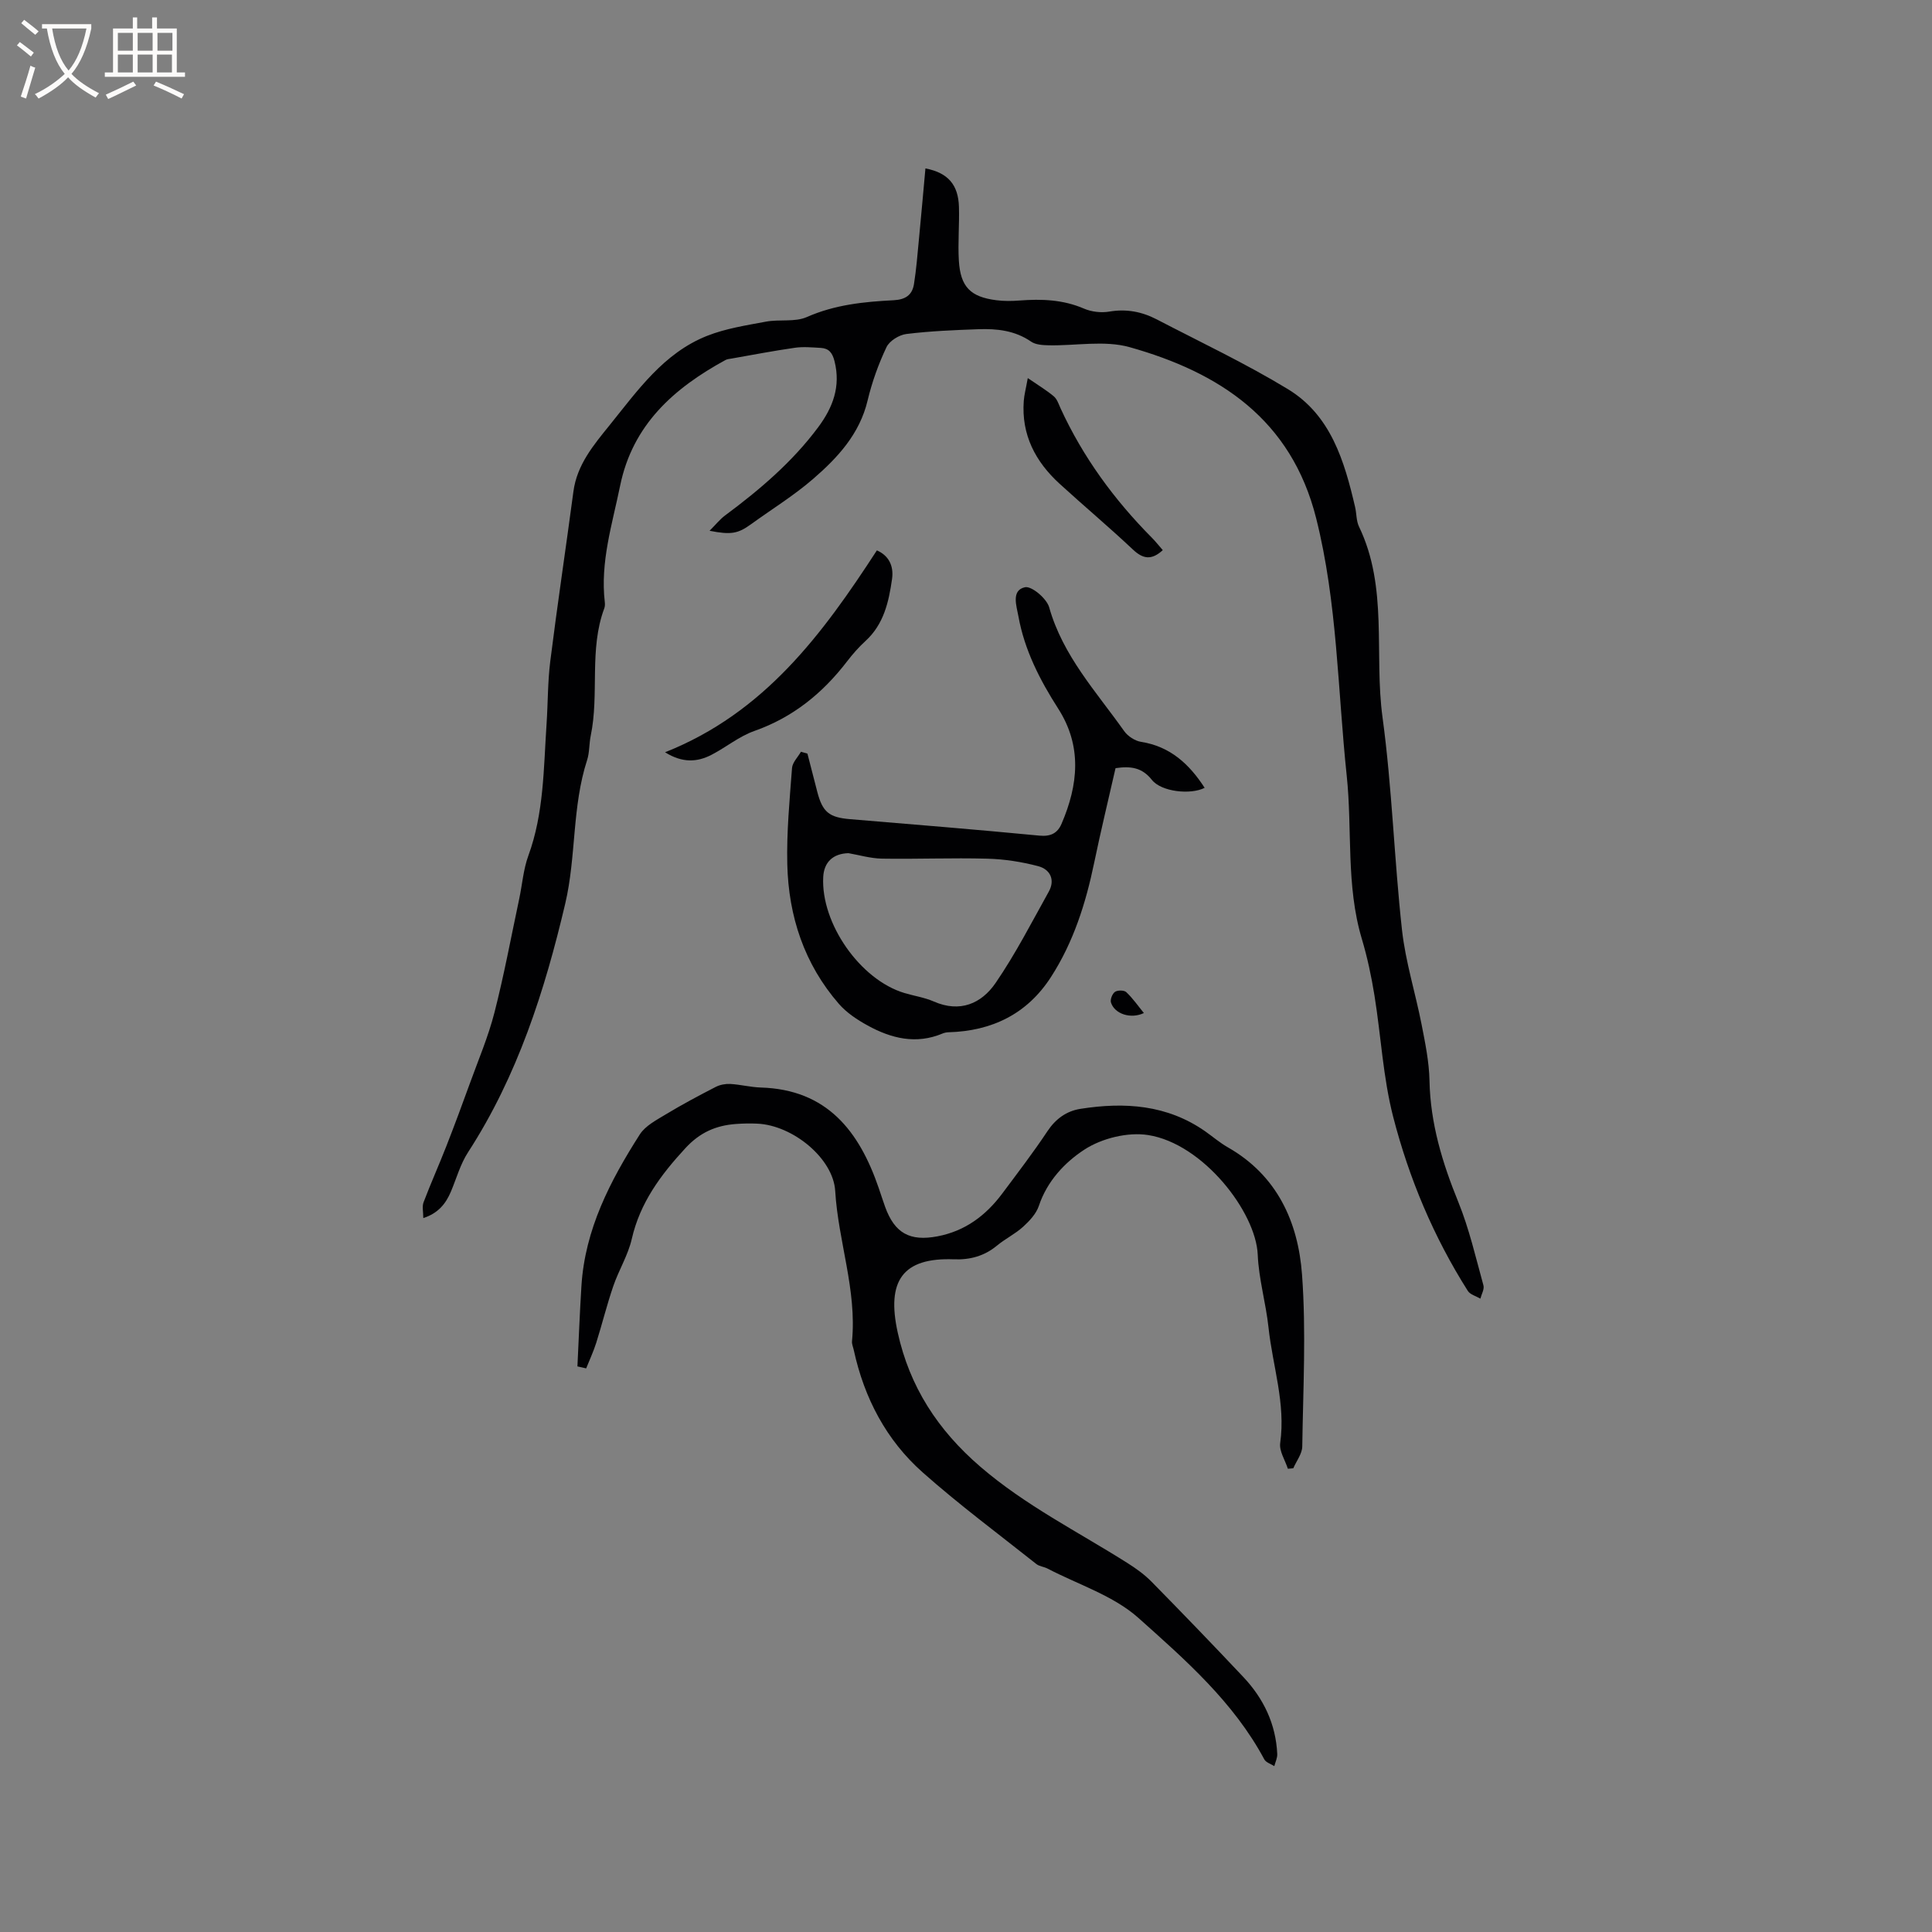 <svg enable-background="new 0 0 400 400" viewBox="0 0 400 400" xmlns="http://www.w3.org/2000/svg"><rect x="0" y="0" width="400" height="400" fill="#808080" stroke="none"/><g fill="#010103"><path d="m146.91 109.89c1.28-1.28 2.12-2.35 3.17-3.14 7.18-5.33 13.95-11.08 19.32-18.3 3.03-4.07 4.7-8.43 3.38-13.66-.44-1.75-1.16-2.66-2.84-2.76-1.78-.1-3.61-.28-5.36-.03-4.4.63-8.77 1.47-13.14 2.24-.41.07-.86.1-1.22.29-10.68 5.82-19.24 13.38-21.83 26.04-1.63 7.97-4.15 15.81-3.17 24.12.05.41.03.88-.11 1.26-3.19 8.56-1 17.69-2.81 26.39-.34 1.65-.23 3.43-.74 5.01-3.15 9.68-2.24 19.98-4.53 29.72-4.25 18.07-9.89 35.7-20.13 51.5-1.59 2.45-2.39 5.4-3.54 8.13-1.06 2.52-2.64 4.49-5.72 5.49 0-1.27-.28-2.38.05-3.26 1.48-3.9 3.19-7.71 4.71-11.6 1.69-4.32 3.3-8.66 4.88-13.02 1.76-4.87 3.81-9.67 5.09-14.67 1.99-7.76 3.45-15.66 5.12-23.5.64-3 .86-6.14 1.9-8.98 3.24-8.85 3.15-18.1 3.77-27.27.29-4.34.23-8.71.77-13.01 1.47-11.72 3.23-23.41 4.79-35.12.74-5.58 4.21-9.66 7.51-13.75 5.78-7.16 11.18-14.91 20.15-18.47 3.86-1.53 8.1-2.18 12.22-2.95 2.79-.52 5.98.14 8.45-.95 5.8-2.56 11.84-3.17 17.97-3.48 2.48-.13 3.85-1.1 4.21-3.35.48-3.02.72-6.07 1.01-9.12.47-4.91.91-9.83 1.36-14.82 4.72.9 6.81 3.43 6.94 7.97.11 3.7-.24 7.42-.02 11.11.33 5.45 2.4 7.53 7.78 8.21 1.56.2 3.17.18 4.75.06 4.59-.35 9.04-.2 13.39 1.68 1.56.67 3.56.9 5.24.61 3.52-.6 6.74.02 9.8 1.61 9.09 4.73 18.39 9.12 27.14 14.43 8.92 5.41 11.72 14.89 13.94 24.43.31 1.34.23 2.84.8 4.04 6.09 12.62 3.09 26.37 4.88 39.52 1.98 14.58 2.41 29.37 4.03 44.01.73 6.59 2.78 13.03 4.06 19.58.75 3.83 1.55 7.72 1.63 11.6.18 8.86 2.66 17.02 5.97 25.14 2.25 5.54 3.6 11.46 5.2 17.25.22.8-.4 1.82-.63 2.75-.88-.52-2.11-.83-2.6-1.6-7.09-11.18-12.18-23.32-15.46-36.05-2.1-8.16-2.52-16.75-3.87-25.11-.64-3.96-1.48-7.93-2.63-11.77-3.3-11.07-1.93-22.54-3.12-33.78-1.88-17.77-1.92-35.73-6.32-53.25-5.14-20.47-19.98-30.19-38.61-35.43-5.22-1.47-11.18-.27-16.79-.39-1.23-.03-2.68-.11-3.62-.76-3.35-2.31-7.09-2.71-10.93-2.57-4.97.18-9.96.38-14.89.99-1.5.18-3.5 1.42-4.12 2.72-1.66 3.5-3 7.23-3.9 11-1.65 6.99-6.22 11.9-11.32 16.31-3.99 3.45-8.53 6.24-12.82 9.35-2.69 1.94-4.11 2.25-8.59 1.36z"/><path d="m119.55 282.9c.27-5.56.48-11.12.83-16.67.73-11.71 5.95-21.75 12.08-31.35 1.16-1.82 3.49-3.01 5.45-4.2 3.34-2.02 6.8-3.86 10.28-5.65.88-.45 2.01-.66 3-.61 2.11.12 4.2.67 6.31.74 13.74.4 20.4 9.05 24.43 20.81.45 1.3.86 2.61 1.33 3.91 1.98 5.46 5.13 7.17 10.83 6.09 5.74-1.09 10.03-4.32 13.43-8.88 3.17-4.25 6.4-8.46 9.33-12.87 1.72-2.59 3.97-4.2 6.87-4.65 9.12-1.43 17.93-.86 25.82 4.67 1.56 1.1 3.02 2.36 4.67 3.3 10.22 5.82 14.56 15.47 15.36 26.35.87 11.8.22 23.71.05 35.58-.02 1.52-1.21 3.02-1.86 4.52-.37.03-.75.07-1.12.1-.57-1.78-1.82-3.65-1.59-5.32 1.16-8.21-1.57-15.97-2.42-23.93-.54-5.05-2.02-10.03-2.23-15.07-.37-8.83-11.33-23-22.7-24.77-4.21-.66-9.59.67-13.18 3.01-4.03 2.62-7.73 6.52-9.43 11.64-.55 1.65-1.95 3.14-3.28 4.35-1.63 1.48-3.7 2.48-5.41 3.9-2.61 2.16-5.58 2.95-8.86 2.83-10.72-.42-14.02 4.51-11.68 15.14 2.47 11.25 8.31 20.22 17.09 27.78 9.34 8.05 20.24 13.48 30.51 19.98 1.77 1.12 3.52 2.38 4.98 3.87 6.39 6.5 12.72 13.06 18.97 19.7 4.2 4.45 6.74 9.74 7.03 15.94.04.83-.39 1.68-.61 2.52-.7-.46-1.72-.75-2.07-1.4-6.34-11.85-16.35-20.61-26.08-29.3-5.18-4.62-12.45-6.89-18.79-10.2-.74-.39-1.7-.45-2.33-.95-7.88-6.25-15.98-12.27-23.5-18.94-7.57-6.7-12.13-15.42-14.29-25.33-.13-.62-.43-1.26-.37-1.86 1.02-10.61-2.86-20.67-3.48-31.11-.4-6.72-8.76-13.6-16.13-13.93-1.48-.07-2.97-.04-4.45.07-4.12.31-7.43 1.74-10.44 5.01-5.11 5.54-9.38 11.27-11.1 18.8-.77 3.36-2.69 6.44-3.82 9.74-1.33 3.87-2.31 7.86-3.54 11.77-.57 1.8-1.38 3.52-2.08 5.28-.59-.13-1.2-.27-1.81-.41z"/><path d="m167.17 156.03c.68 2.64 1.36 5.27 2.04 7.91 1.09 4.21 2.47 5.3 6.78 5.66 13.08 1.09 26.17 2.15 39.24 3.41 2.34.22 3.73-.54 4.55-2.45 3.46-8.04 4.3-16.07-.7-23.86-3.8-5.93-6.98-12.14-8.23-19.11-.38-2.1-1.54-5.38 1.36-6.01 1.37-.3 4.5 2.34 5.01 4.16 2.83 10.04 9.75 17.47 15.53 25.63.75 1.06 2.22 2.02 3.49 2.22 6.06.96 9.99 4.61 13.17 9.52-2.88 1.48-8.96.84-10.92-1.64-2.03-2.56-4.36-2.9-7.53-2.43-1.47 6.46-3.06 13.02-4.43 19.62-1.73 8.35-4.28 16.4-8.93 23.61-4.94 7.67-12.23 11.2-21.23 11.45-.41.01-.85.1-1.23.26-5.47 2.3-10.62 1.02-15.5-1.66-2.16-1.19-4.35-2.63-5.95-4.47-7.18-8.25-10.43-18.14-10.69-28.9-.16-6.64.48-13.3.98-19.94.09-1.16 1.21-2.25 1.85-3.37.46.12.9.25 1.34.39zm8.49 20.61c-3.24.09-5.06 1.9-5.22 4.92-.51 9.61 7.65 21.29 16.8 24.03 2.03.61 4.17.92 6.09 1.76 5.43 2.38 9.87.43 12.8-3.84 4.11-5.99 7.45-12.52 11-18.89 1.39-2.49.27-4.64-2.19-5.29-3.42-.9-7-1.46-10.54-1.55-7.27-.2-14.55.11-21.83-.01-2.39-.05-4.79-.77-6.91-1.13z"/><path d="m137.69 155.75c20.58-8.17 32.59-24.46 43.86-41.8 2.34 1.02 3.54 3.08 3.14 5.92-.68 4.75-1.7 9.36-5.49 12.83-1.4 1.28-2.67 2.73-3.83 4.24-5.06 6.59-11.21 11.59-19.19 14.4-3.13 1.1-5.84 3.36-8.84 4.92-2.98 1.55-6.04 1.74-9.65-.51z"/><path d="m240.74 113.9c-2.35 2.16-4.12 1.83-6.21-.15-4.94-4.65-10.14-9.01-15.15-13.59s-7.94-10.15-7.42-17.15c.09-1.24.42-2.45.83-4.73 2.17 1.49 3.88 2.51 5.38 3.77.68.57 1.01 1.6 1.4 2.47 4.65 10.13 11.13 18.97 18.96 26.86.73.74 1.38 1.57 2.21 2.52z"/><path d="m236.83 209.74c-2.71 1.29-6.07.2-6.82-2.19-.19-.62.29-1.82.84-2.2.55-.37 1.89-.36 2.33.06 1.36 1.28 2.43 2.84 3.65 4.33z"/></g><path d="m6.4 11.7c-1-.8-1.9-1.6-2.9-2.3l.6-.7c.9.7 1.9 1.4 2.9 2.2zm-2.1 8.3c.7-2.1 1.4-4.2 2-6.4.2.1.6.3 1 .4-.7 2.3-1.3 4.4-1.9 6.4zm3-12.8c-1.1-.9-2.1-1.7-2.9-2.4l.6-.7c1 .8 2 1.5 3 2.4zm1.4-1.3v-.9h10.2v.9c-.9 4.2-2.3 7.3-4.1 9.4 1.3 1.4 3.2 2.7 5.7 4-.2.2-.4.5-.7.9-2.5-1.4-4.4-2.7-5.7-4.2-1.4 1.5-3.5 3-6.1 4.4 0 0 0 0-.1-.1-.3-.4-.5-.7-.7-.8 2.7-1.3 4.7-2.8 6.2-4.2-1.8-2.2-3-5.3-3.7-9.4zm9.2 0h-7.1c.6 3.8 1.7 6.7 3.4 8.7 1.7-2 2.9-4.8 3.7-8.7z" fill="#fcfbfa"/><path d="m31.6 3.6h.9v2.3h4.1v9.1h1.7v.9h-16.6v-.9h1.7v-9.1h4.1v-2.3h.9v2.3h3.1v-2.3zm-4 13.3.6.8c-1.9.9-3.8 1.9-5.8 2.8-.2-.3-.3-.6-.5-.9 2-.9 3.9-1.8 5.7-2.7zm-3.2-10.1v3.7h3.1v-3.7zm0 4.5v3.7h3.1v-3.7zm4.1-4.5v3.7h3.1v-3.7zm0 4.5v3.7h3.1v-3.7zm9.1 9.1c-2.1-1.1-4.1-2-5.8-2.7l.5-.8c2.2.9 4.1 1.8 5.8 2.6zm-1.9-13.6h-3.1v3.7h3.1zm-3.2 4.5v3.7h3.1v-3.7z" fill="#fcfbfa"/></svg>